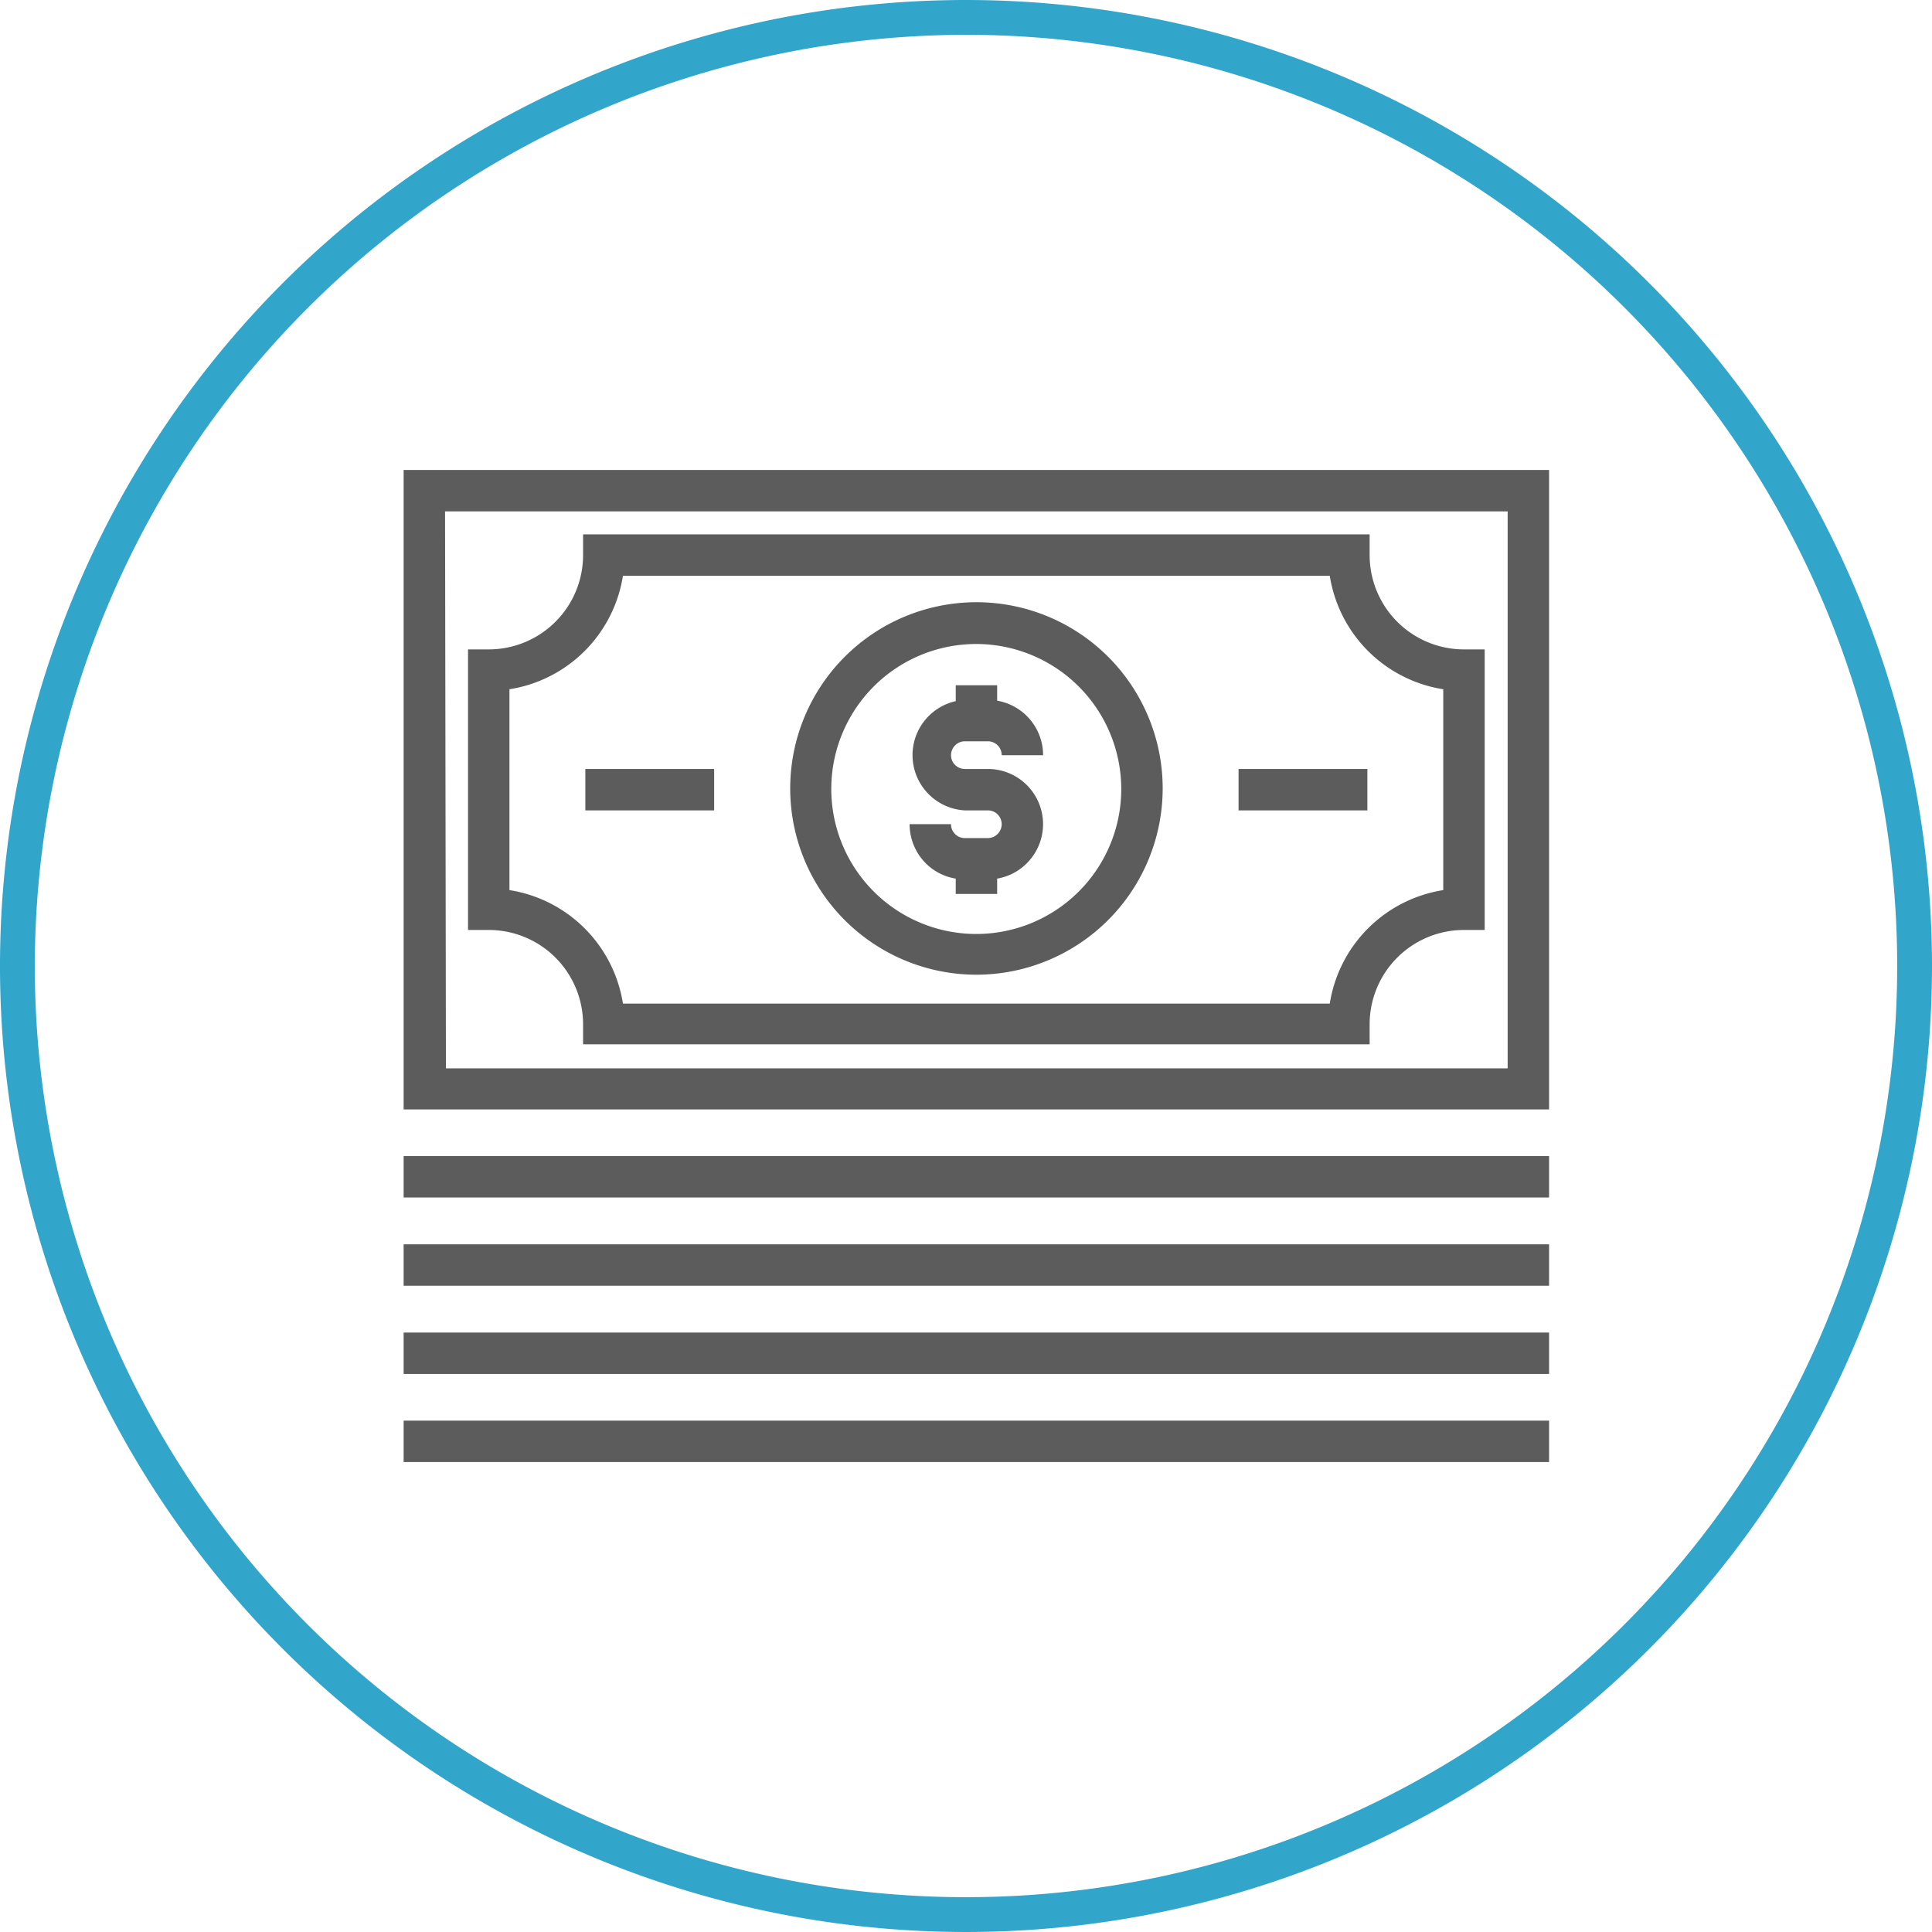 <svg xmlns="http://www.w3.org/2000/svg" viewBox="0 0 111 111"><defs><style>.cls-1{fill:#32a5cb;}.cls-2{fill:#5c5c5c;}</style></defs><title>VehicleAppropriation_1</title><g id="Layer_2" data-name="Layer 2"><g id="Layer_1-2" data-name="Layer 1"><path class="cls-1" d="M55.5,2A53.5,53.5,0,1,1,2,55.5,53.56,53.56,0,0,1,55.5,2m0-2A55.5,55.5,0,1,0,111,55.5,55.5,55.5,0,0,0,55.5,0Z"/></g><g id="Vehicle_Admin" data-name="Vehicle Admin"><g id="VehicleAppropriation"><rect class="cls-2" x="23.19" y="66.42" width="65.81" height="2.38"/><rect class="cls-2" x="23.19" y="71.49" width="65.81" height="2.38"/><rect class="cls-2" x="23.19" y="76.56" width="65.81" height="2.38"/><rect class="cls-2" x="23.19" y="81.62" width="65.81" height="2.38"/><path class="cls-2" d="M25.57,29.38H86.62v32h-61ZM23.19,63.74H89V27H23.19Z"/><path class="cls-2" d="M35.79,57.66H76.4a7.83,7.83,0,0,1,6.52-6.52V39.6a7.83,7.83,0,0,1-6.52-6.52H35.79a7.83,7.83,0,0,1-6.52,6.52V51.14a7.83,7.83,0,0,1,6.52,6.52M78.69,60H33.5V58.85a5.42,5.42,0,0,0-5.42-5.42H26.89V37.31h1.19a5.42,5.42,0,0,0,5.42-5.42V30.7H78.69v1.19a5.42,5.42,0,0,0,5.42,5.42H85.3V53.43H84.11a5.42,5.42,0,0,0-5.42,5.42Z"/><path class="cls-2" d="M56.1,37a8.33,8.33,0,1,0,8.32,8.33A8.34,8.34,0,0,0,56.1,37m0,19a10.7,10.7,0,1,1,10.7-10.7,10.71,10.71,0,0,1-10.7,10.7"/><path class="cls-2" d="M56.76,50.52H55.43a3.15,3.15,0,0,1-2.24-.92,3.18,3.18,0,0,1-.93-2.25h2.38a.79.79,0,0,0,.79.8h1.33a.8.8,0,0,0,.79-.8.79.79,0,0,0-.79-.79H55.43a3.18,3.18,0,0,1,0-6.35h1.33a3.18,3.18,0,0,1,3.17,3.18H57.55a.79.79,0,0,0-.79-.8H55.43a.8.8,0,0,0-.79.8.79.79,0,0,0,.79.79h1.33A3.17,3.17,0,0,1,59,49.59a3.11,3.11,0,0,1-2.24.93"/><rect class="cls-2" x="54.91" y="39.37" width="2.38" height="2.03"/><rect class="cls-2" x="54.91" y="49.33" width="2.38" height="2.03"/><rect class="cls-2" x="71.16" y="44.18" width="7.4" height="2.38"/><rect class="cls-2" x="33.63" y="44.18" width="7.4" height="2.38"/></g></g></g></svg>